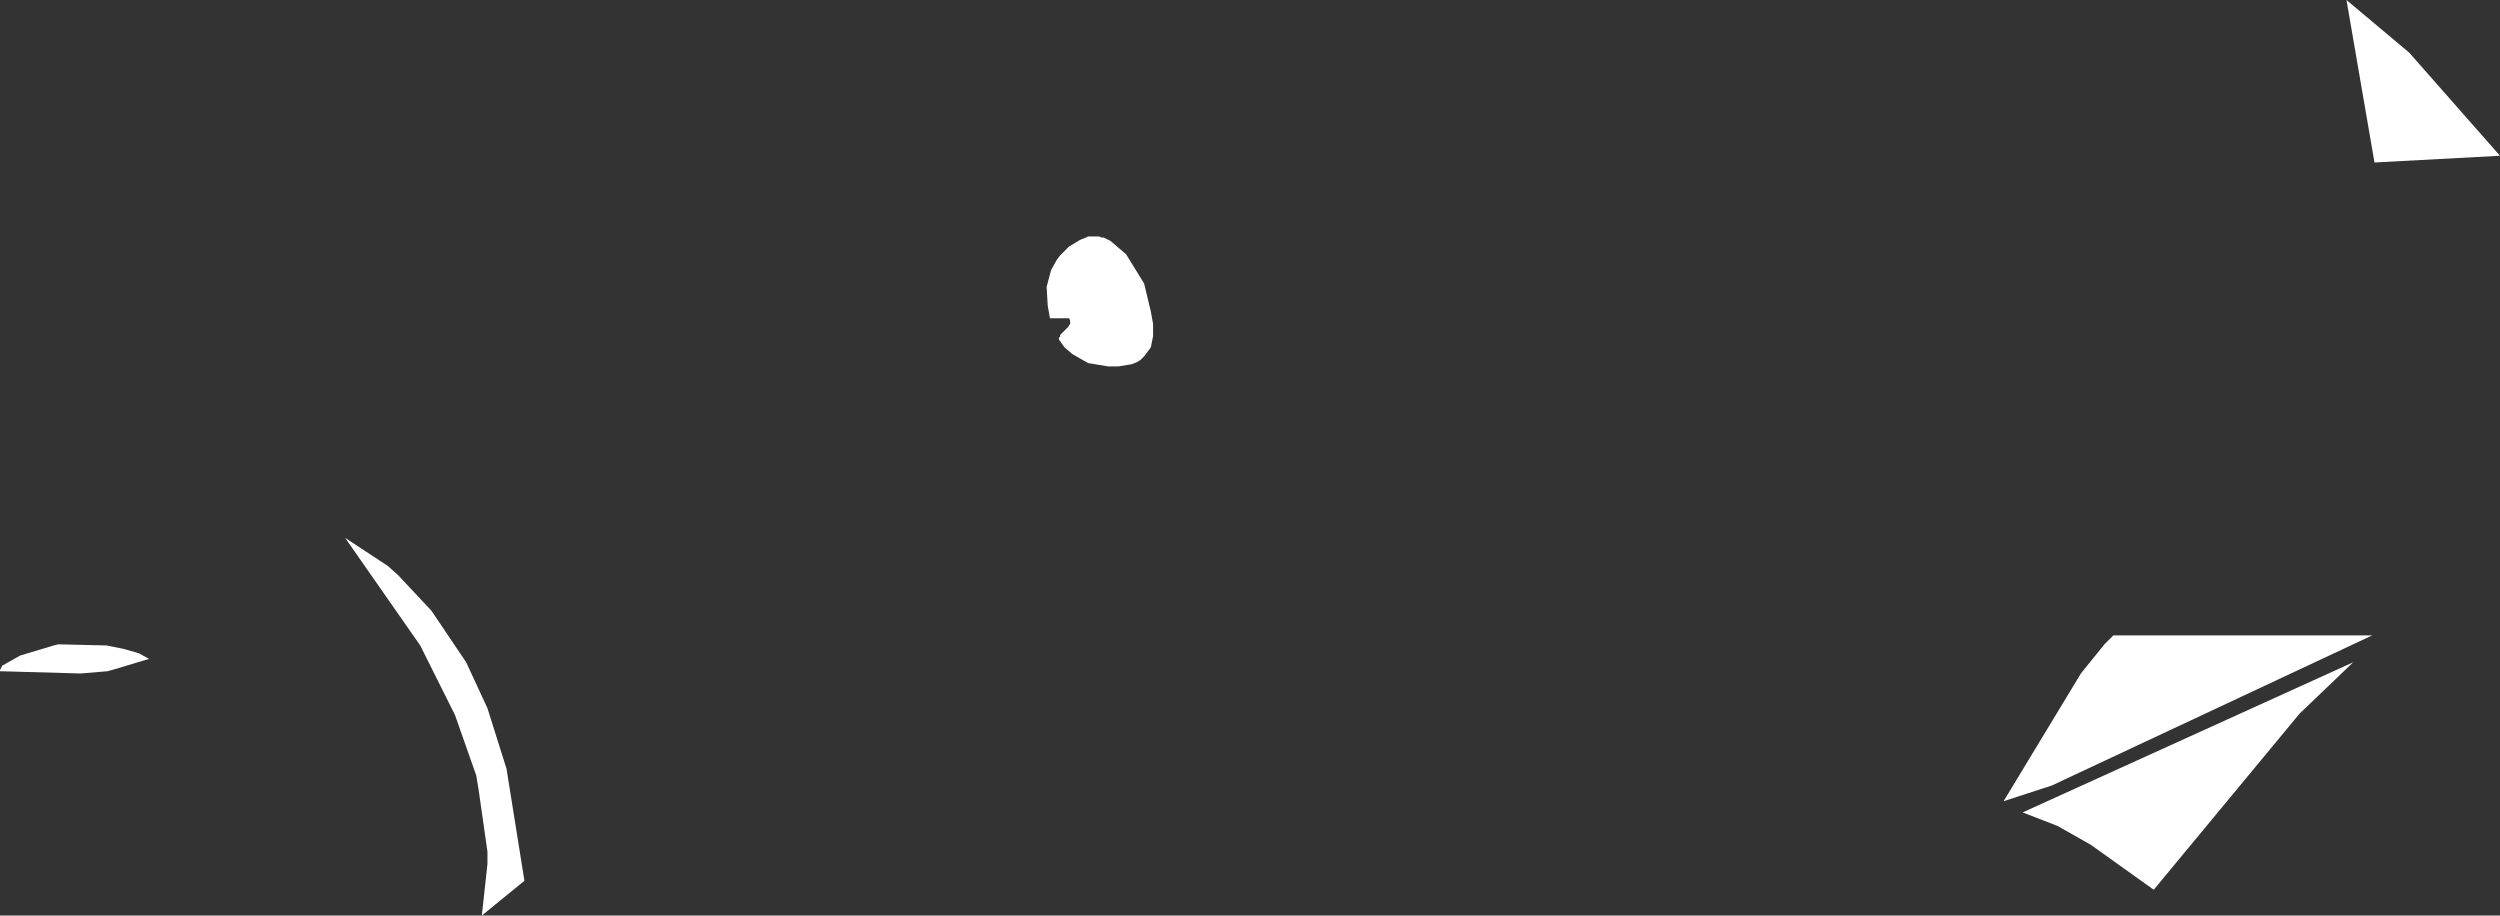 <?xml version="1.0" encoding="UTF-8" standalone="no"?>
<svg xmlns:xlink="http://www.w3.org/1999/xlink" height="40.85px" width="111.55px" xmlns="http://www.w3.org/2000/svg">
  <rect width="100%" height="100%" fill="#333333" stroke="none"/>
  <g transform="matrix(1.0, 0.0, 0.0, 1.0, 0.0, 0.0)">
    <path d="M47.3 11.4 L47.7 11.0 48.2 10.7 48.45 10.6 48.55 10.55 48.7 10.55 48.8 10.55 48.9 10.55 49.05 10.55 49.15 10.6 49.25 10.6 49.55 10.75 50.25 11.35 51.05 12.65 51.35 13.9 51.45 14.45 51.45 15.0 51.35 15.5 51.05 15.9 50.95 16.0 50.9 16.05 50.75 16.15 50.5 16.25 49.9 16.35 49.45 16.35 48.55 16.2 48.2 16.0 47.85 15.8 47.5 15.5 47.25 15.15 47.25 15.05 47.3 15.05 47.3 14.95 47.35 14.9 47.45 14.8 47.55 14.7 47.65 14.6 47.75 14.45 47.75 14.3 47.7 14.2 46.85 14.2 46.75 13.65 46.7 12.8 46.9 12.05 47.15 11.6 47.3 11.4 M104.7 0.0 L107.5 2.35 111.55 6.95 105.95 7.25 104.7 0.0 M92.85 30.05 L93.9 28.75 94.3 28.35 105.85 28.35 91.55 35.05 89.4 35.75 92.85 30.05 M93.3 37.7 L91.8 36.85 90.25 36.25 105.0 29.55 102.6 31.85 96.1 39.7 93.3 37.7 M17.75 25.65 L19.25 27.25 20.8 29.55 21.75 31.6 22.6 34.3 23.4 39.3 21.5 40.85 21.75 38.55 21.75 38.0 21.35 35.2 21.25 34.6 20.3 31.9 18.75 28.8 15.4 24.0 17.3 25.25 17.75 25.65 M4.8 29.95 L3.6 30.05 0.0 29.95 0.0 29.9 0.1 29.7 0.9 29.25 2.4 28.8 2.6 28.75 4.75 28.8 5.5 28.95 6.2 29.15 6.65 29.4 5.15 29.85 4.8 29.95" fill="#ffffff" fill-rule="evenodd" stroke="none"/>
  </g>
</svg>
